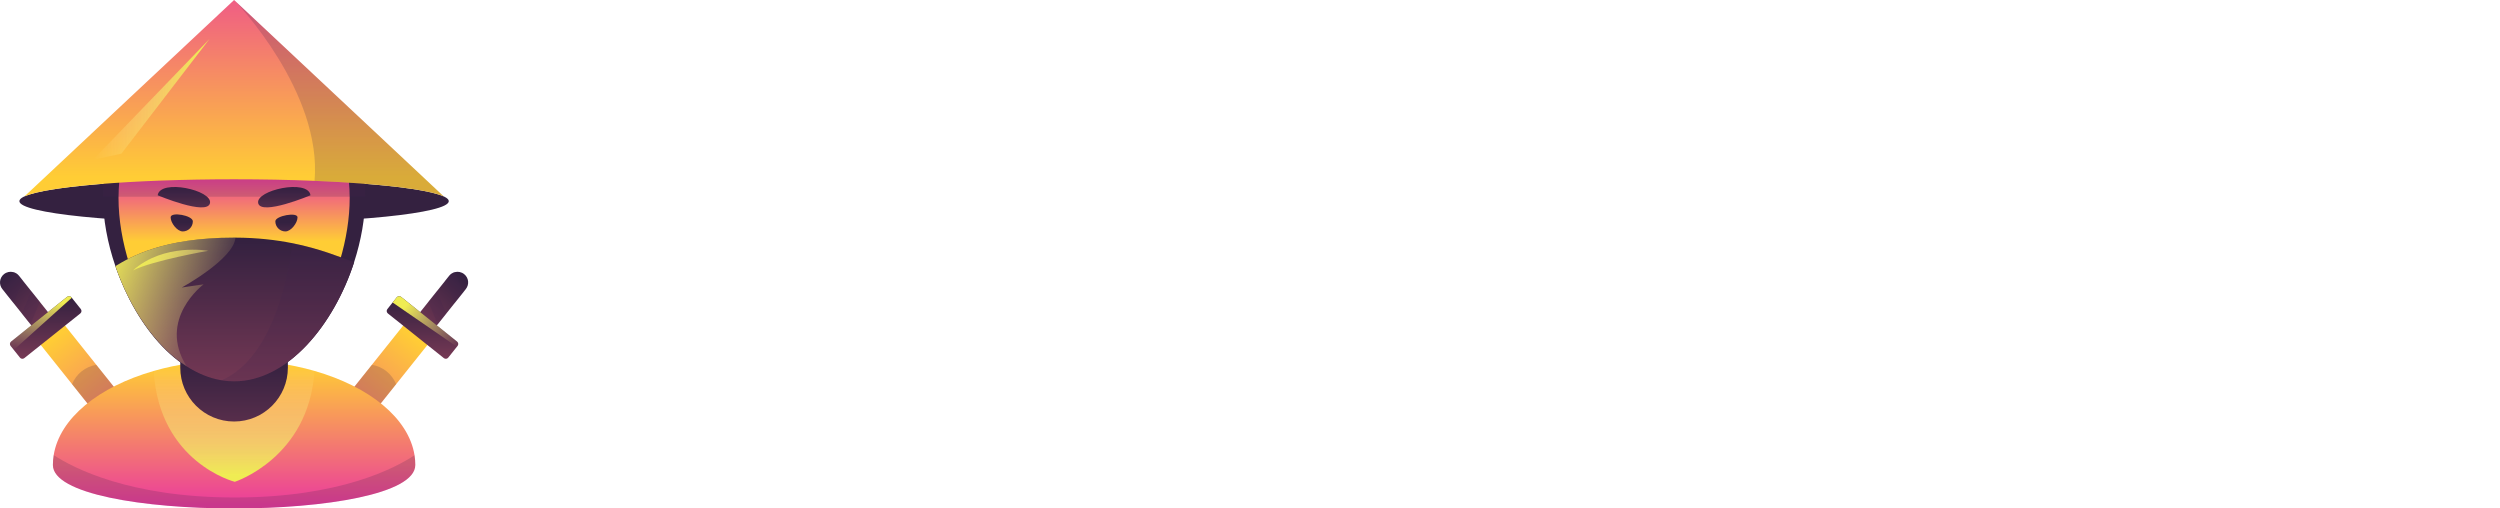 <svg width="177" height="36" viewBox="0 0 177 36" fill="none" xmlns="http://www.w3.org/2000/svg">
<path d="M16.573 15.792C24.969 15.792 31.774 15.098 31.774 14.242C31.774 13.385 24.969 12.691 16.573 12.691C8.178 12.691 1.372 13.385 1.372 14.242C1.372 15.098 8.178 15.792 16.573 15.792Z" fill="#342140"/>
<path d="M28.738 22.81L19.924 33.852L21.642 35.223L30.456 24.181L28.738 22.81Z" fill="url(#paint0_linear_94_1979)"/>
<path d="M32.981 20.466L30.7 23.324C30.44 23.65 29.966 23.705 29.64 23.445C29.314 23.185 29.261 22.71 29.521 22.384L31.802 19.526C31.91 19.39 32.055 19.303 32.212 19.265C32.431 19.21 32.672 19.256 32.862 19.408C33.024 19.537 33.119 19.721 33.141 19.912C33.162 20.105 33.109 20.304 32.98 20.466H32.981Z" fill="url(#paint1_linear_94_1979)"/>
<path d="M32.397 24.491L32.347 24.551L31.734 25.321C31.658 25.416 31.52 25.431 31.425 25.355L27.46 22.191C27.366 22.115 27.351 21.977 27.426 21.882L27.797 21.417L28.089 21.052C28.165 20.957 28.303 20.942 28.397 21.018L32.361 24.183C32.456 24.257 32.472 24.395 32.397 24.491Z" fill="url(#paint2_linear_94_1979)"/>
<g style="mix-blend-mode:multiply" opacity="0.2">
<path d="M28.047 27.199L21.642 35.222L19.925 33.851L26.329 25.828C26.712 25.896 27.066 26.047 27.369 26.289C27.672 26.531 27.896 26.842 28.047 27.199Z" fill="#3F244C"/>
</g>
<g style="mix-blend-mode:multiply" opacity="0.2">
<path d="M31.599 22.196L30.987 22.962L30.324 21.375L30.934 20.611L31.599 22.196Z" fill="#3F244C"/>
</g>
<g style="mix-blend-mode:multiply" opacity="0.2">
<path d="M32.806 20.684L32.195 21.45L31.531 19.863L31.802 19.523C31.91 19.388 32.055 19.3 32.212 19.262L32.806 20.683V20.684Z" fill="#3F244C"/>
</g>
<path d="M4.409 22.809L2.691 24.18L11.506 35.222L13.223 33.851L4.409 22.809Z" fill="url(#paint3_linear_94_1979)"/>
<path d="M0.166 20.466L2.447 23.324C2.707 23.65 3.181 23.705 3.507 23.445C3.833 23.185 3.886 22.71 3.626 22.384L1.344 19.526C1.237 19.39 1.092 19.303 0.935 19.265C0.716 19.21 0.475 19.256 0.284 19.408C0.121 19.537 0.026 19.721 0.005 19.912C-0.017 20.105 0.035 20.304 0.166 20.466Z" fill="url(#paint4_linear_94_1979)"/>
<path d="M5.687 22.191L1.722 25.355C1.627 25.431 1.489 25.416 1.414 25.321L0.976 24.772L0.751 24.491C0.675 24.395 0.69 24.257 0.785 24.183L4.75 21.018C4.844 20.942 4.982 20.957 5.058 21.052L5.082 21.082L5.721 21.882C5.797 21.977 5.781 22.115 5.687 22.191Z" fill="url(#paint5_linear_94_1979)"/>
<g style="mix-blend-mode:multiply" opacity="0.2">
<path d="M5.1 27.199L11.505 35.222L13.222 33.851L6.817 25.828C6.435 25.896 6.081 26.047 5.778 26.289C5.475 26.531 5.251 26.842 5.1 27.199Z" fill="#3F244C"/>
</g>
<g style="mix-blend-mode:multiply" opacity="0.2">
<path d="M1.547 22.196L2.159 22.962L2.822 21.375L2.213 20.611L1.547 22.196Z" fill="#3F244C"/>
</g>
<g style="mix-blend-mode:multiply" opacity="0.2">
<path d="M0.341 20.684L0.952 21.45L1.616 19.863L1.344 19.523C1.237 19.388 1.092 19.3 0.935 19.262L0.341 20.683V20.684Z" fill="#3F244C"/>
</g>
<path d="M29.402 32.922C29.402 37.026 3.745 37.026 3.745 32.922C3.745 32.686 3.764 32.453 3.802 32.222C4.224 29.604 6.991 27.38 10.879 26.265C12.595 25.769 14.529 25.492 16.575 25.492C18.62 25.492 20.552 25.768 22.27 26.262C26.161 27.379 28.931 29.607 29.349 32.231C29.385 32.459 29.403 32.689 29.403 32.922H29.402Z" fill="url(#paint6_linear_94_1979)"/>
<path d="M22.268 26.264C21.86 32.429 16.622 34.112 16.622 34.112C16.622 34.112 11.275 32.762 10.879 26.266C12.595 25.771 14.529 25.493 16.575 25.493C18.62 25.493 20.552 25.769 22.27 26.264H22.268Z" fill="url(#paint7_linear_94_1979)"/>
<path d="M12.765 24.157H20.381V26.034C20.381 28.136 18.675 29.843 16.572 29.843C14.471 29.843 12.763 28.137 12.763 26.034V24.157H12.765Z" fill="url(#paint8_linear_94_1979)"/>
<path d="M25.858 13.88V13.928C25.852 15.427 25.571 17.02 25.071 18.561C23.632 23 20.367 27 16.572 27C12.777 27 9.65 23.166 8.169 18.84C7.61 17.213 7.295 15.517 7.289 13.93V13.882C7.289 13.669 7.295 13.46 7.307 13.258C7.344 12.595 7.435 11.987 7.579 11.425C7.639 11.192 7.709 10.969 7.787 10.753C9.034 7.273 12.497 5.919 16.573 5.919C20.65 5.919 24.114 7.273 25.362 10.753C25.439 10.969 25.508 11.192 25.569 11.425C25.713 11.987 25.805 12.596 25.841 13.258C25.853 13.46 25.859 13.669 25.859 13.882L25.858 13.88Z" fill="#342140"/>
<path d="M24.758 14.005C24.758 15.443 24.511 16.977 24.064 18.459C22.797 22.682 19.918 26.488 16.573 26.488C13.229 26.488 10.473 22.84 9.166 18.725C8.668 17.161 8.39 15.531 8.39 14.006C8.39 13.804 8.396 13.605 8.406 13.413C8.437 12.784 8.518 12.203 8.645 11.67C9.552 7.883 12.757 6.433 16.573 6.433C20.39 6.433 23.597 7.884 24.503 11.67C24.63 12.203 24.711 12.784 24.742 13.413C24.753 13.605 24.758 13.803 24.758 14.006V14.005Z" fill="url(#paint9_linear_94_1979)"/>
<path d="M11.164 13.826C11.164 13.826 14.668 15.299 14.867 14.383C15.066 13.468 11.335 12.641 11.164 13.826Z" fill="url(#paint10_linear_94_1979)"/>
<path d="M21.983 13.826C21.983 13.826 18.479 15.299 18.279 14.383C18.081 13.468 21.812 12.641 21.983 13.826Z" fill="url(#paint11_linear_94_1979)"/>
<g style="mix-blend-mode:multiply" opacity="0.2">
<path d="M25.858 13.88V13.928H7.289V13.88C7.289 13.667 7.295 13.458 7.307 13.257C7.344 12.594 7.435 11.985 7.579 11.424C7.639 11.191 7.709 10.968 7.787 10.752H25.362C25.439 10.968 25.508 11.191 25.569 11.424C25.713 11.985 25.805 12.595 25.841 13.257C25.853 13.458 25.859 13.667 25.859 13.88H25.858Z" fill="#3F244C"/>
</g>
<path d="M25.072 18.56C23.633 23 20.368 27 16.573 27C16.276 27 15.982 26.976 15.691 26.928C14.827 26.787 13.998 26.444 13.218 25.942C10.991 24.508 9.18 21.788 8.17 18.84C9.226 18.206 11.538 16.823 16.573 16.823H16.669C18.22 16.83 19.549 16.989 20.692 17.216C22.678 17.613 24.086 18.213 25.072 18.56Z" fill="url(#paint12_linear_94_1979)"/>
<path d="M16.669 16.823C16.572 18.332 12.867 20.357 12.867 20.357L14.416 20.13C14.416 20.13 11.109 22.596 13.218 25.942C10.991 24.508 9.18 21.788 8.17 18.84C9.226 18.206 11.538 16.823 16.573 16.823H16.669Z" fill="url(#paint13_linear_94_1979)"/>
<path d="M13.653 15.671C13.653 16.067 13.332 16.386 12.938 16.386C12.544 16.386 12.081 15.783 12.081 15.387C12.081 14.968 13.653 15.251 13.653 15.67V15.671Z" fill="url(#paint14_linear_94_1979)"/>
<path d="M19.494 15.671C19.494 16.067 19.814 16.386 20.209 16.386C20.603 16.386 21.065 15.783 21.065 15.387C21.065 14.992 19.494 15.276 19.494 15.67V15.671Z" fill="url(#paint15_linear_94_1979)"/>
<g style="mix-blend-mode:multiply" opacity="0.2">
<path d="M25.072 18.56C23.633 22.999 20.368 26.999 16.573 26.999C16.276 26.999 15.982 26.975 15.691 26.927C19.496 25.253 20.48 19.044 20.692 17.216C22.678 17.613 24.087 18.211 25.072 18.56Z" fill="#3F244C"/>
</g>
<path d="M14.744 17.756C14.744 17.756 11.614 17.185 9.418 19.142C10.832 18.439 14.744 17.756 14.744 17.756Z" fill="url(#paint16_linear_94_1979)"/>
<path d="M31.416 13.907C30.327 13.405 26.853 12.993 22.27 12.804C20.51 12.732 18.589 12.693 16.573 12.693C9.311 12.693 3.237 13.211 1.731 13.907L16.573 0C16.573 0 16.575 0.001 16.577 0.004L31.416 13.907Z" fill="url(#paint17_linear_94_1979)"/>
<g style="mix-blend-mode:multiply" opacity="0.2">
<path d="M22.27 12.804C22.817 6.523 16.759 0.193 16.578 0.004L31.417 13.907C30.328 13.405 26.854 12.993 22.271 12.804H22.27Z" fill="#3F244C"/>
</g>
<path d="M14.825 2.767L6.588 11.309L8.597 10.878L14.825 2.767Z" fill="url(#paint18_linear_94_1979)"/>
<g style="mix-blend-mode:multiply" opacity="0.2">
<path d="M29.402 32.922C29.402 37.026 3.745 37.026 3.745 32.922C3.745 32.686 3.764 32.453 3.802 32.222C5.185 33.13 9.186 35.222 16.622 35.222C24.057 35.222 27.977 33.141 29.347 32.231C29.384 32.459 29.402 32.689 29.402 32.922Z" fill="#3F244C"/>
</g>
<path d="M5.082 21.082L0.976 24.772L0.751 24.491C0.675 24.395 0.69 24.257 0.785 24.183L4.75 21.018C4.844 20.942 4.982 20.957 5.058 21.052L5.082 21.082Z" fill="url(#paint19_linear_94_1979)"/>
<path d="M32.397 24.491L32.347 24.551L27.797 21.417L28.089 21.052C28.165 20.957 28.303 20.942 28.397 21.018L32.361 24.183C32.456 24.257 32.472 24.395 32.397 24.491Z" fill="url(#paint20_linear_94_1979)"/>
<defs>
<linearGradient id="paint0_linear_94_1979" x1="20.997" y1="34.272" x2="29.341" y2="23.821" gradientUnits="userSpaceOnUse">
<stop stop-color="#EB3C9C"/>
<stop offset="1" stop-color="#FFCD35"/>
</linearGradient>
<linearGradient id="paint1_linear_94_1979" x1="29.718" y1="23.346" x2="32.769" y2="19.525" gradientUnits="userSpaceOnUse">
<stop stop-color="#743854"/>
<stop offset="1" stop-color="#342140"/>
</linearGradient>
<linearGradient id="paint2_linear_94_1979" x1="29.911" y1="25.297" x2="29.911" y2="21.1" gradientUnits="userSpaceOnUse">
<stop stop-color="#743854"/>
<stop offset="1" stop-color="#342140"/>
</linearGradient>
<linearGradient id="paint3_linear_94_1979" x1="12.149" y1="34.273" x2="3.805" y2="23.82" gradientUnits="userSpaceOnUse">
<stop stop-color="#EB3C9C"/>
<stop offset="1" stop-color="#FFCD35"/>
</linearGradient>
<linearGradient id="paint4_linear_94_1979" x1="3.43" y1="23.347" x2="0.379" y2="19.526" gradientUnits="userSpaceOnUse">
<stop stop-color="#743854"/>
<stop offset="1" stop-color="#342140"/>
</linearGradient>
<linearGradient id="paint5_linear_94_1979" x1="3.236" y1="25.297" x2="3.236" y2="21.1" gradientUnits="userSpaceOnUse">
<stop stop-color="#743854"/>
<stop offset="1" stop-color="#342140"/>
</linearGradient>
<linearGradient id="paint6_linear_94_1979" x1="16.573" y1="35.747" x2="16.573" y2="25.801" gradientUnits="userSpaceOnUse">
<stop stop-color="#EB3C9C"/>
<stop offset="1" stop-color="#FFCD35"/>
</linearGradient>
<linearGradient id="paint7_linear_94_1979" x1="16.572" y1="25.844" x2="16.572" y2="34.14" gradientUnits="userSpaceOnUse">
<stop stop-color="#FFE496" stop-opacity="0"/>
<stop offset="0.94" stop-color="#EFEC53"/>
</linearGradient>
<linearGradient id="paint8_linear_94_1979" x1="16.573" y1="33.387" x2="16.573" y2="25.527" gradientUnits="userSpaceOnUse">
<stop stop-color="#743854"/>
<stop offset="1" stop-color="#342140"/>
</linearGradient>
<linearGradient id="paint9_linear_94_1979" x1="16.573" y1="12.437" x2="16.573" y2="17.1" gradientUnits="userSpaceOnUse">
<stop stop-color="#EB3C9C"/>
<stop offset="1" stop-color="#FFCD35"/>
</linearGradient>
<linearGradient id="paint10_linear_94_1979" x1="13.019" y1="15.884" x2="13.019" y2="13.386" gradientUnits="userSpaceOnUse">
<stop stop-color="#743854"/>
<stop offset="1" stop-color="#342140"/>
</linearGradient>
<linearGradient id="paint11_linear_94_1979" x1="20.128" y1="15.884" x2="20.128" y2="13.386" gradientUnits="userSpaceOnUse">
<stop stop-color="#743854"/>
<stop offset="1" stop-color="#342140"/>
</linearGradient>
<linearGradient id="paint12_linear_94_1979" x1="16.62" y1="26.979" x2="16.62" y2="17.024" gradientUnits="userSpaceOnUse">
<stop stop-color="#743854"/>
<stop offset="1" stop-color="#342140"/>
</linearGradient>
<linearGradient id="paint13_linear_94_1979" x1="16.096" y1="21.826" x2="6.9" y2="18.286" gradientUnits="userSpaceOnUse">
<stop stop-color="#FFE496" stop-opacity="0"/>
<stop offset="0.94" stop-color="#EFEC53"/>
</linearGradient>
<linearGradient id="paint14_linear_94_1979" x1="12.867" y1="18.055" x2="12.867" y2="15.754" gradientUnits="userSpaceOnUse">
<stop stop-color="#743854"/>
<stop offset="1" stop-color="#342140"/>
</linearGradient>
<linearGradient id="paint15_linear_94_1979" x1="20.279" y1="18.055" x2="20.279" y2="15.754" gradientUnits="userSpaceOnUse">
<stop stop-color="#743854"/>
<stop offset="1" stop-color="#342140"/>
</linearGradient>
<linearGradient id="paint16_linear_94_1979" x1="17.653" y1="20.233" x2="9.445" y2="17.604" gradientUnits="userSpaceOnUse">
<stop stop-color="#FFE496" stop-opacity="0"/>
<stop offset="0.94" stop-color="#EFEC53"/>
</linearGradient>
<linearGradient id="paint17_linear_94_1979" x1="16.573" y1="-3.693" x2="16.573" y2="12.529" gradientUnits="userSpaceOnUse">
<stop stop-color="#EB3C9C"/>
<stop offset="1" stop-color="#FFCD35"/>
</linearGradient>
<linearGradient id="paint18_linear_94_1979" x1="6.588" y1="7.038" x2="14.825" y2="7.038" gradientUnits="userSpaceOnUse">
<stop stop-color="#FFE496" stop-opacity="0"/>
<stop offset="0.94" stop-color="#EFEC53"/>
</linearGradient>
<linearGradient id="paint19_linear_94_1979" x1="2.414" y1="25.099" x2="3.244" y2="20.948" gradientUnits="userSpaceOnUse">
<stop stop-color="#FFE496" stop-opacity="0"/>
<stop offset="0.94" stop-color="#EFEC53"/>
</linearGradient>
<linearGradient id="paint20_linear_94_1979" x1="32.257" y1="24.709" x2="28.522" y2="21.435" gradientUnits="userSpaceOnUse">
<stop stop-color="#FFE496" stop-opacity="0"/>
<stop offset="0.94" stop-color="#EFEC53"/>
</linearGradient>
</defs>
</svg>
